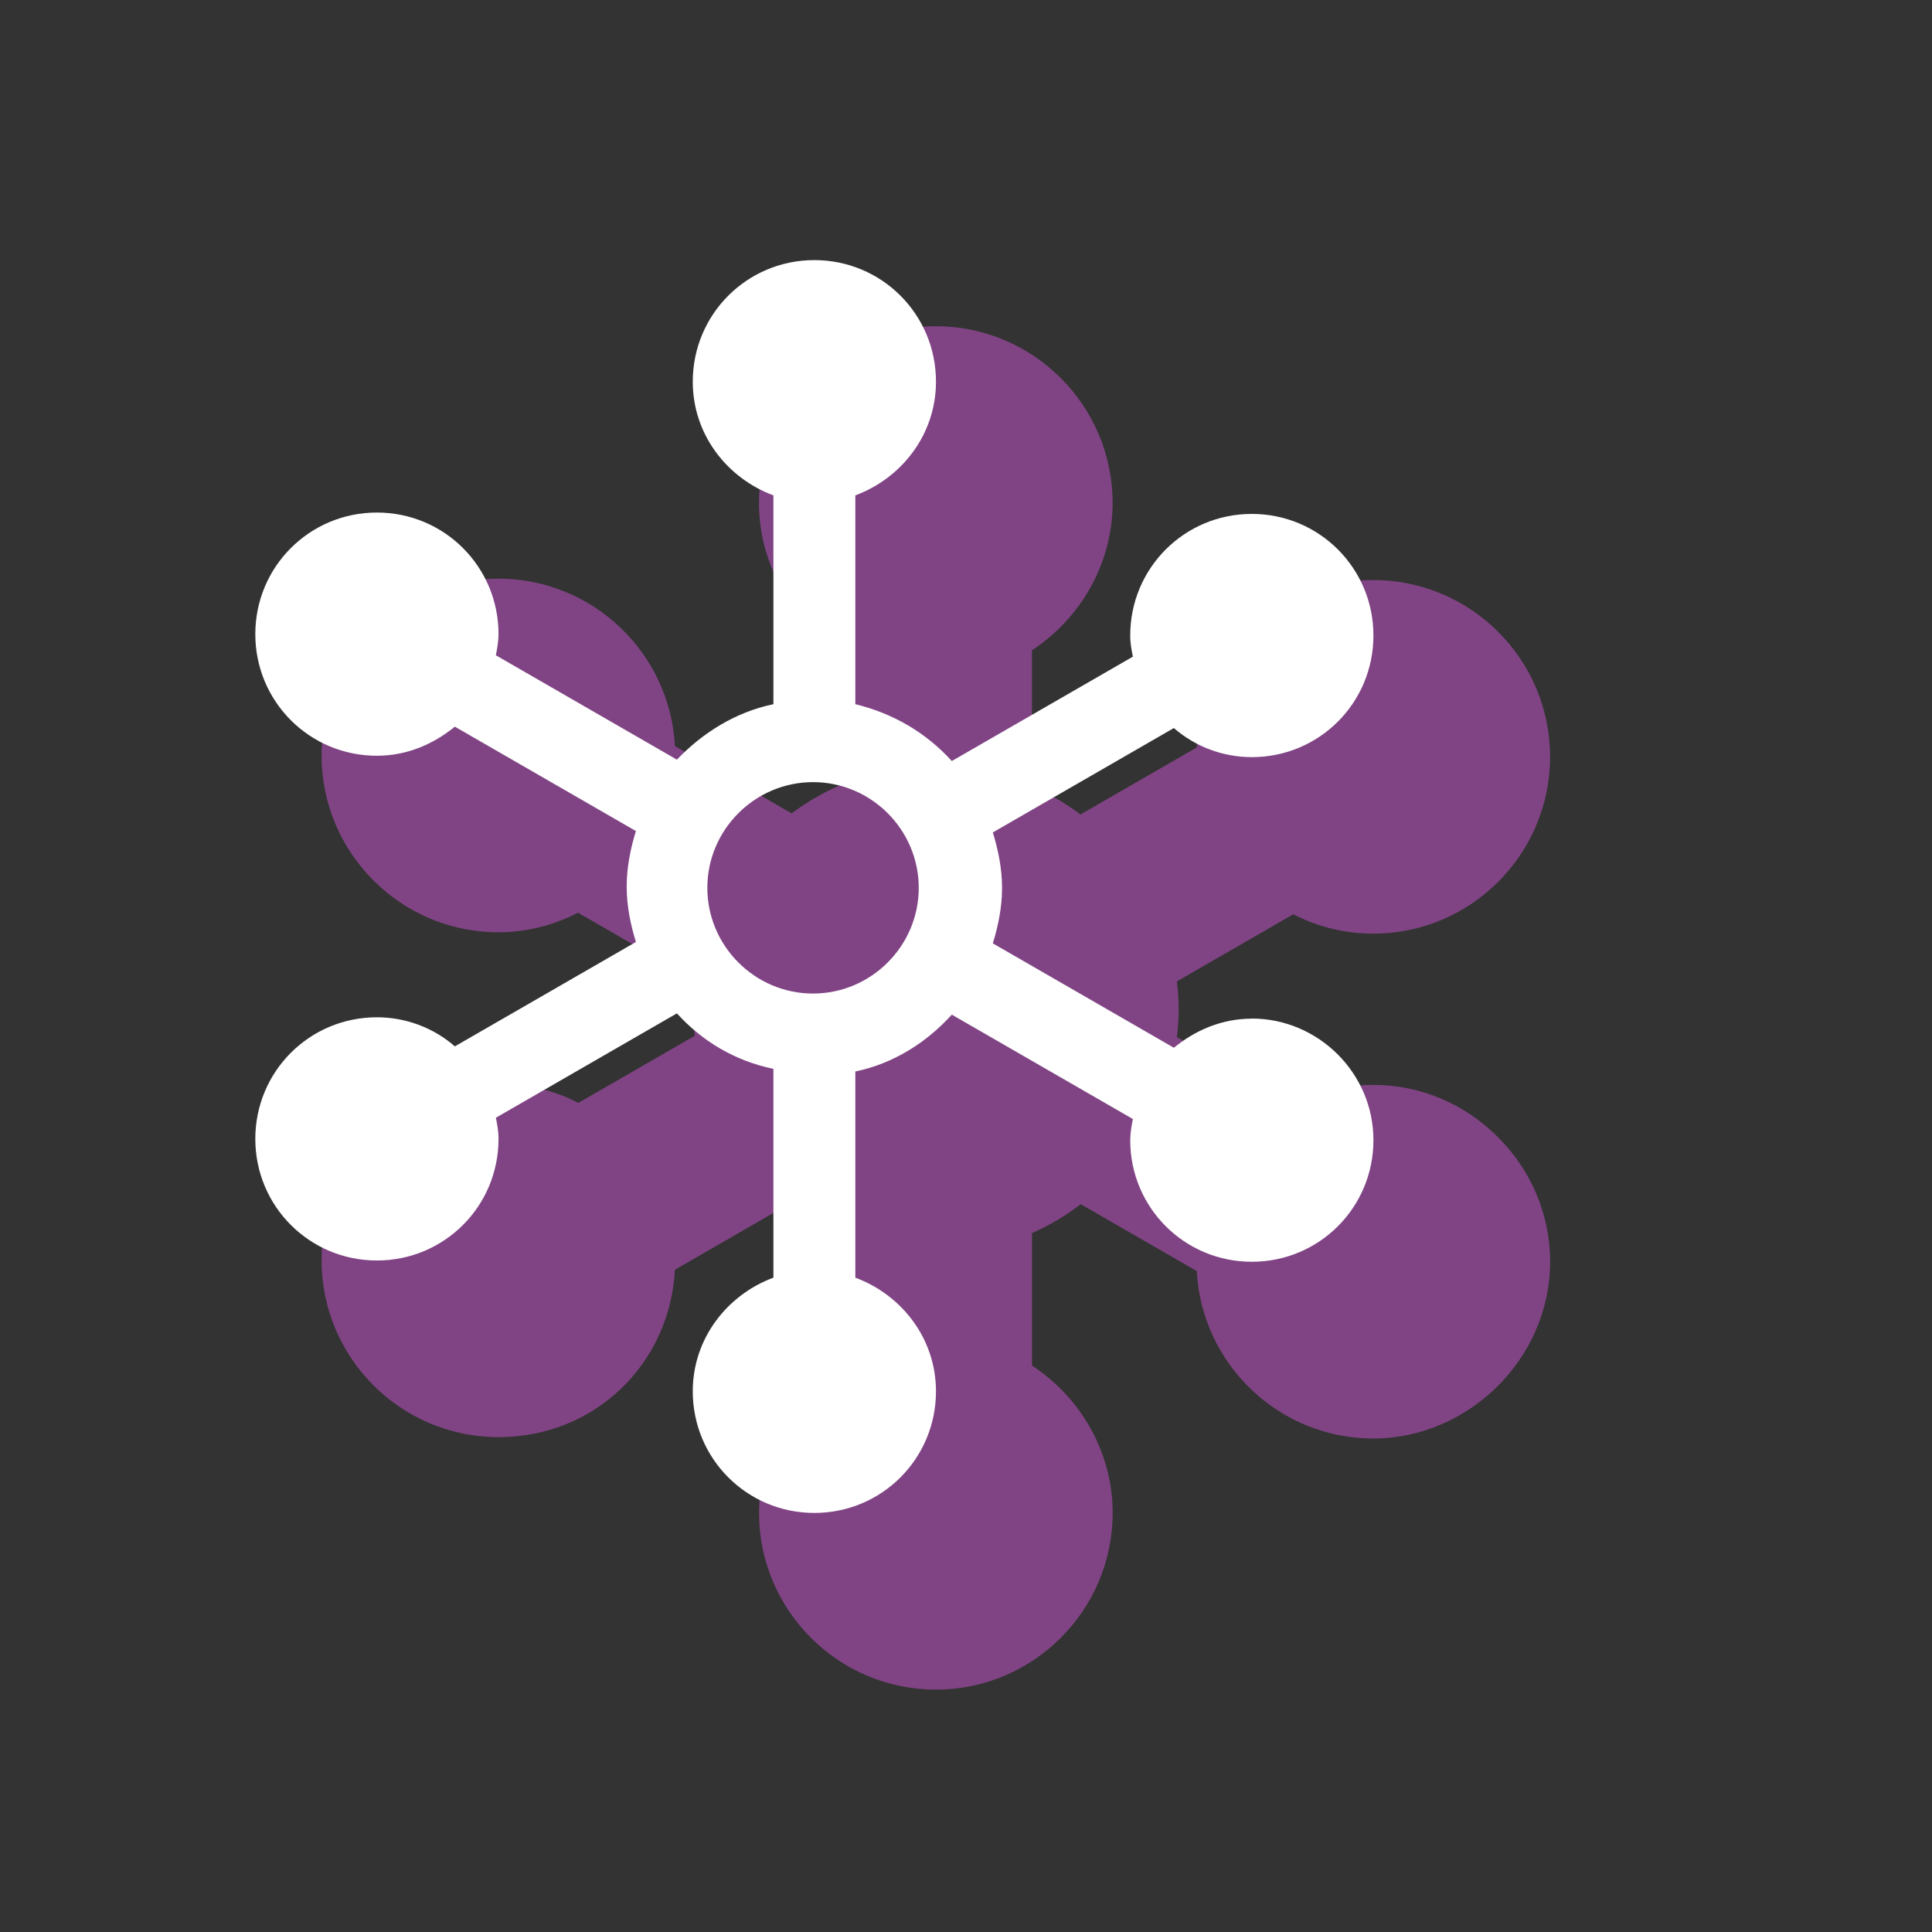 <?xml version="1.0" encoding="UTF-8"?> <svg xmlns="http://www.w3.org/2000/svg" id="uuid-1c15066f-fb51-469e-8abc-8064f17df5b5" data-name="Partners" viewBox="0 0 350 350"><rect x="0" y="0" width="350" height="350" fill="#333333" stroke="none"/><defs><style> .uuid-f1cbcfec-58aa-415b-9155-57d9e9b1fd66 { fill: #fff; } .uuid-f0e0a9ac-89b7-42df-b061-b068bd965a01 { fill: #cf56d6; opacity: .5; } </style></defs><path class="uuid-f0e0a9ac-89b7-42df-b061-b068bd965a01" d="m248.78,196.54c-5.01,0-9.9,1.21-14.42,3.55l-21.16-12.2c.22-1.71.33-3.38.33-5.05s-.11-3.34-.33-5.05l21.09-12.16c4.44,2.29,9.4,3.51,14.49,3.51,17.66,0,32.03-14.37,32.03-32.03s-14.37-32.03-32.03-32.03-31.1,13.46-31.98,30.33l-21.06,12.14c-2.71-2.04-5.66-3.77-8.79-5.14v-24.61c8.95-5.87,14.61-15.88,14.61-26.67,0-17.66-14.37-32.03-32.03-32.03s-32.03,14.37-32.03,32.03c0,10.8,5.66,20.81,14.61,26.67v24.49c-3.04,1.32-5.96,3.02-8.7,5.06l-21.14-12.19c-.88-16.87-14.89-30.33-31.98-30.33s-32.03,14.37-32.03,32.03,14.37,32.03,32.03,32.03c5.01,0,9.9-1.21,14.42-3.55l21.16,12.2c-.22,1.71-.33,3.38-.33,5.05s.11,3.34.33,5.05l-21.09,12.16c-4.44-2.29-9.4-3.51-14.49-3.51-17.66,0-32.03,14.37-32.03,32.03s14.37,32.03,32.03,32.03,31.1-13.46,31.98-30.33l21.06-12.14c2.72,2.04,5.67,3.74,8.79,5.07v24.44c-8.95,5.87-14.61,15.88-14.61,26.67,0,17.66,14.37,32.03,32.03,32.03s32.03-14.37,32.03-32.03c0-10.8-5.66-20.81-14.61-26.67v-24.01c3.11-1.36,6.07-3.11,8.83-5.23l21.02,12.12c.88,16.87,14.89,30.33,31.98,30.33s32.03-14.37,32.03-32.03c0-8.46-3.36-16.47-9.45-22.57-6.1-6.1-14.11-9.46-22.57-9.46Z"></path><path class="uuid-f1cbcfec-58aa-415b-9155-57d9e9b1fd66" d="m226.78,184.54c-5.51,0-10.3,2.15-14.12,5.27l-32.8-18.91c.95-3.11,1.67-6.46,1.67-10.05s-.72-6.94-1.67-10.05l32.8-18.91c3.83,3.35,8.86,5.27,14.12,5.27,12.21,0,22.03-9.82,22.03-22.03s-9.82-22.03-22.03-22.03-22.03,9.82-22.03,22.03c0,1.44.24,2.64.48,3.83l-32.8,18.91c-4.55-5.03-10.53-8.62-17.48-10.3v-37.83c8.38-3.11,14.61-11.02,14.61-20.59,0-12.21-9.82-22.03-22.03-22.03s-22.03,9.82-22.03,22.03c0,9.58,6.23,17.48,14.61,20.59v37.83c-6.94,1.44-12.93,5.27-17.48,10.05l-32.8-18.91c.24-1.2.48-2.64.48-3.83,0-12.21-9.82-22.03-22.03-22.03s-22.03,9.82-22.03,22.03,9.82,22.03,22.03,22.03c5.51,0,10.3-2.15,14.12-5.27l32.8,18.91c-.95,3.11-1.67,6.46-1.67,10.05s.72,6.94,1.67,10.05l-32.8,18.91c-3.83-3.35-8.86-5.27-14.12-5.27-12.21,0-22.03,9.82-22.03,22.03s9.82,22.03,22.03,22.03,22.03-9.82,22.03-22.03c0-1.44-.24-2.64-.48-3.83l32.8-18.91c4.55,5.03,10.53,8.62,17.48,10.05v37.83c-8.38,3.11-14.61,11.02-14.61,20.59,0,12.21,9.82,22.03,22.03,22.03s22.03-9.82,22.03-22.03c0-9.58-6.23-17.48-14.61-20.59v-37.35c6.94-1.44,12.93-5.27,17.48-10.3l32.8,18.91c-.24,1.2-.48,2.64-.48,3.83,0,12.21,9.82,22.03,22.03,22.03s22.03-9.82,22.03-22.03-10.05-22.03-22.03-22.03h0Zm-79.49-4.55c-10.53,0-19.15-8.62-19.15-19.15s8.62-19.15,19.15-19.15,19.15,8.62,19.15,19.15-8.62,19.15-19.15,19.15Z"></path></svg> 